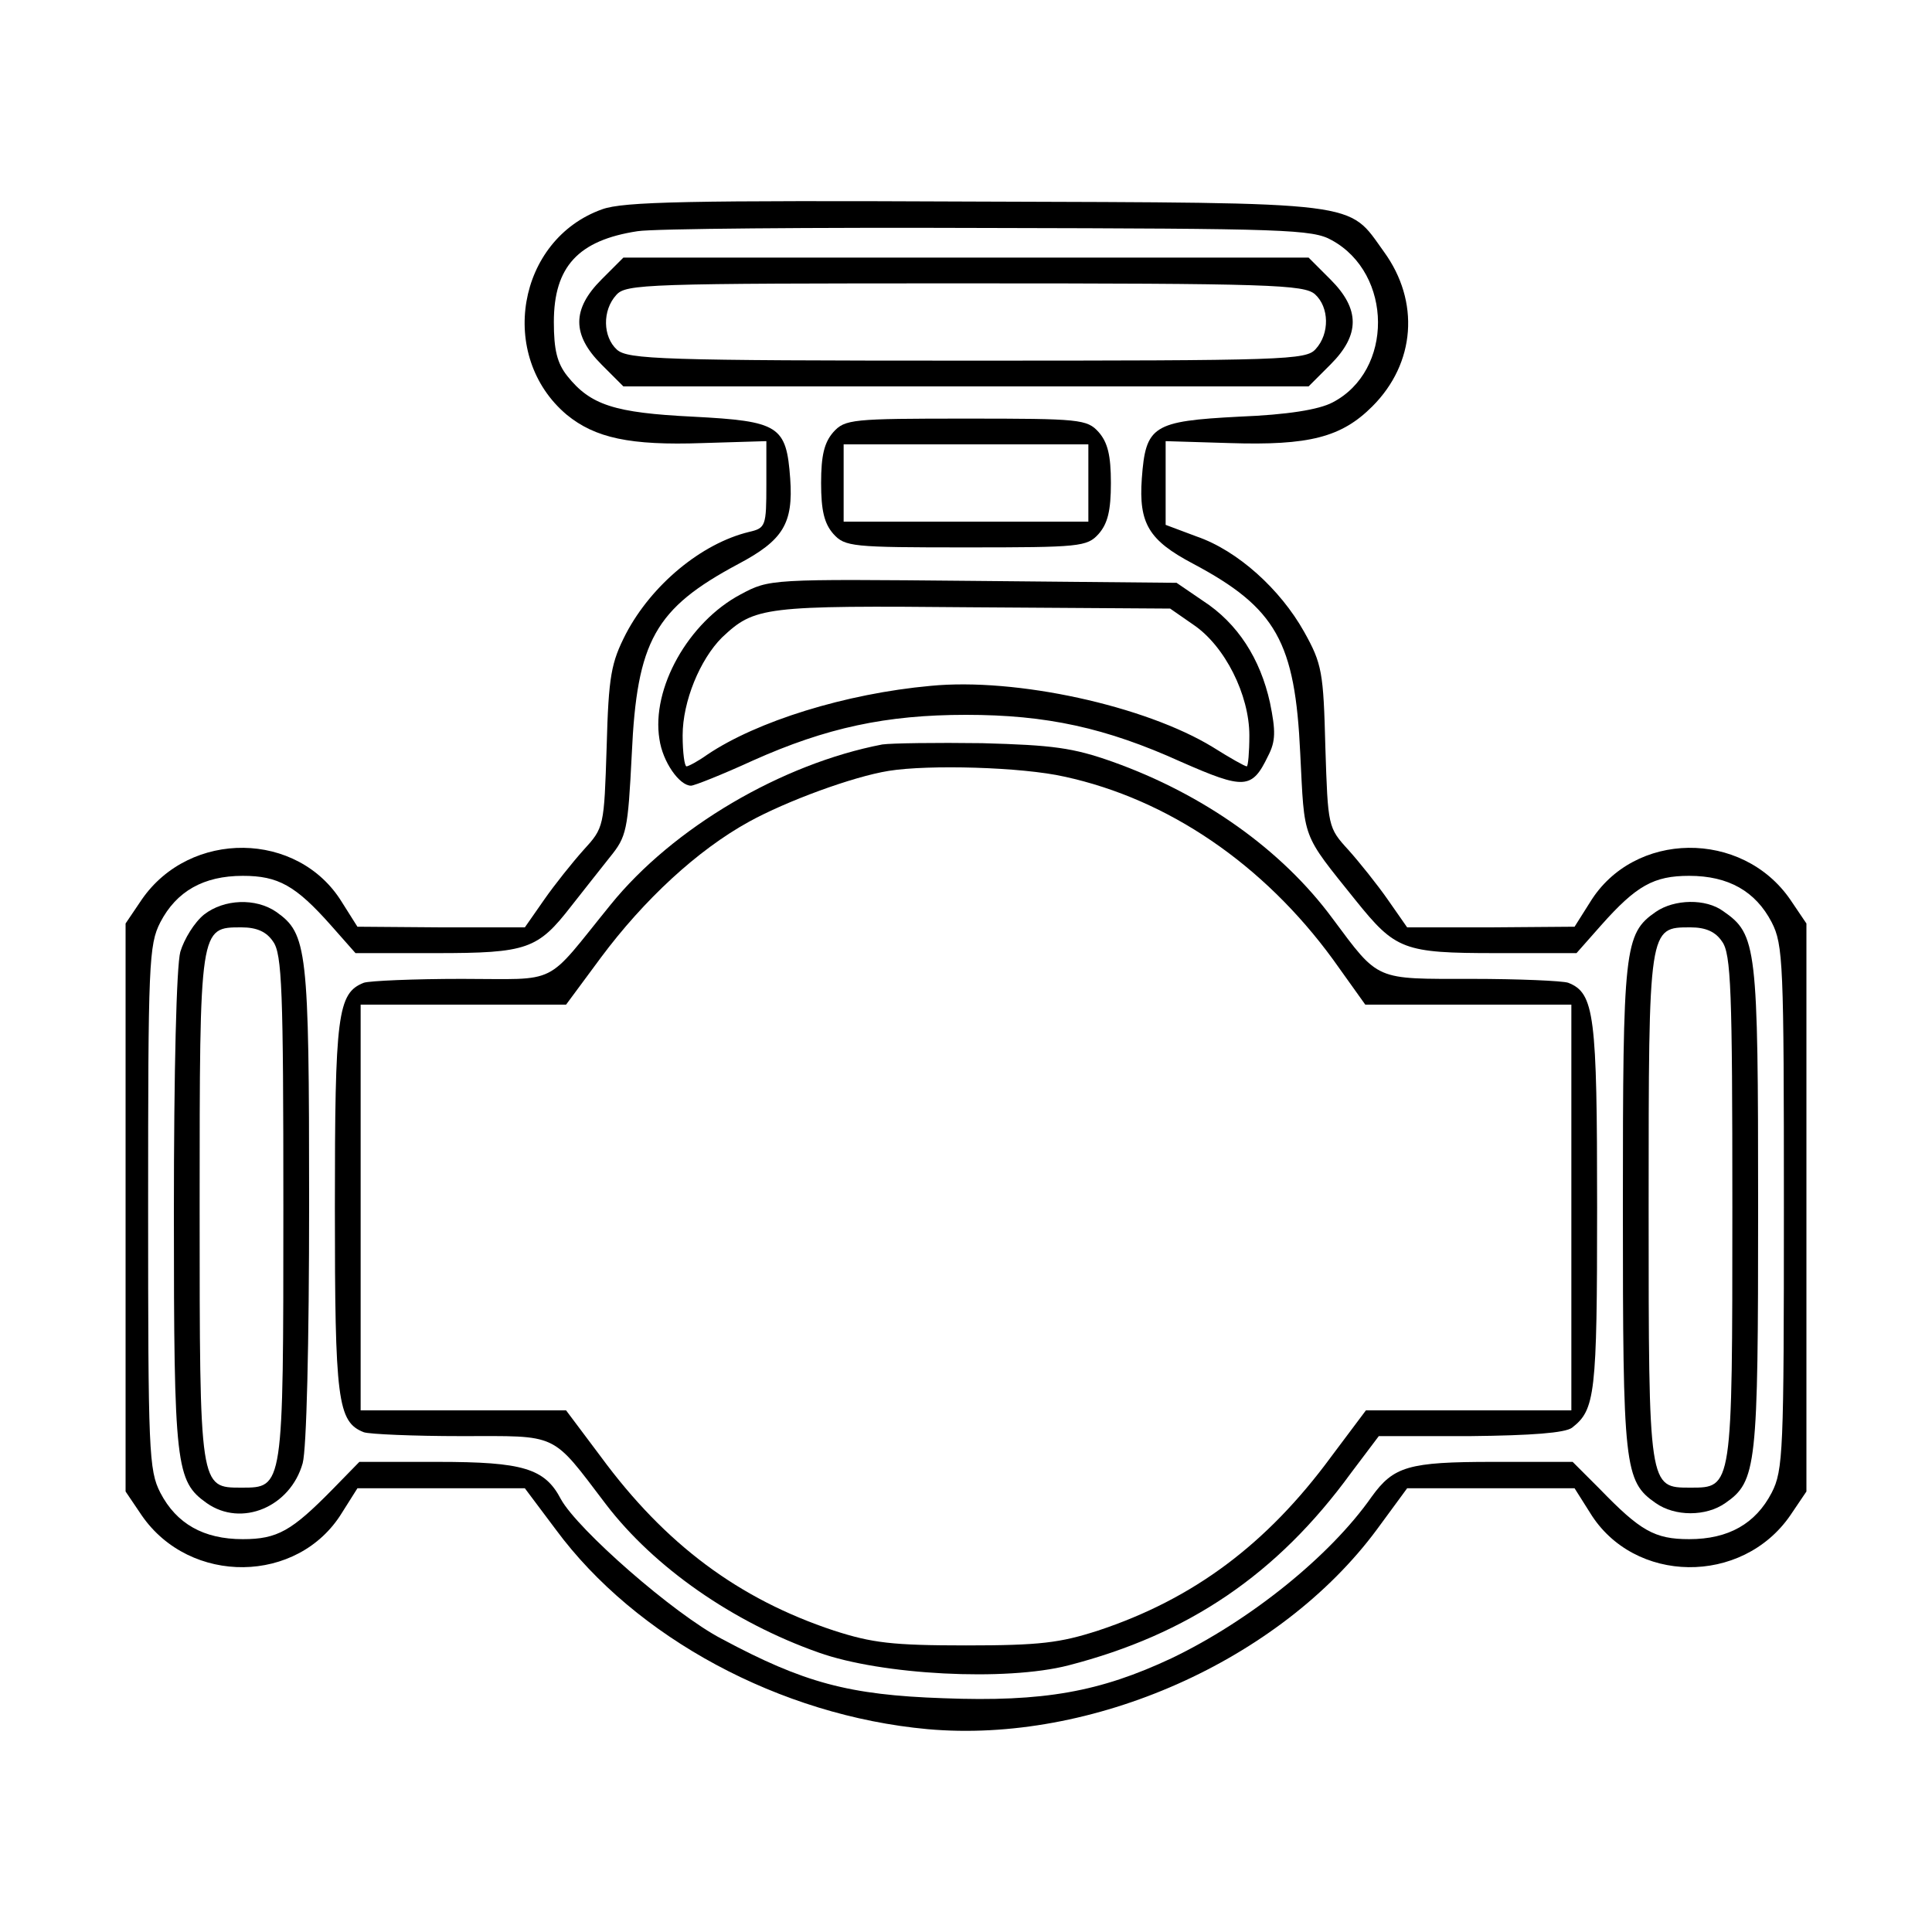 <?xml version="1.0" standalone="no"?>
<!DOCTYPE svg PUBLIC "-//W3C//DTD SVG 20010904//EN"
 "http://www.w3.org/TR/2001/REC-SVG-20010904/DTD/svg10.dtd">
<svg version="1.0" xmlns="http://www.w3.org/2000/svg"
 width="300pt" height="300pt" viewBox="0 0 300 300"
 preserveAspectRatio="xMidYMid meet">
<g transform="translate(0,300) scale(0.1,-0.1)"
fill="#000000" stroke="none">
<path d="M935 2675 c-132 -47 -163 -228 -55 -319 44 -36 98 -48 211 -44 l99 3
0 -67 c0 -65 -1 -68 -27 -74 -74 -18 -151 -82 -191 -158 -23 -45 -27 -65 -30
-176 -4 -124 -4 -125 -36 -160 -17 -19 -45 -54 -61 -77 l-30 -43 -130 0 -130
1 -24 38 c-68 111 -236 113 -311 4 l-25 -37 0 -441 0 -441 25 -37 c75 -109
243 -107 311 4 l24 38 130 0 130 0 48 -64 c124 -168 348 -289 577 -310 255
-23 547 106 698 310 l47 64 130 0 130 0 24 -38 c68 -111 236 -113 311 -4 l25
37 0 441 0 441 -25 37 c-75 109 -243 107 -311 -4 l-24 -38 -130 -1 -130 0 -30
43 c-16 23 -44 58 -61 77 -32 35 -32 36 -36 160 -3 116 -5 129 -33 179 -37 66
-103 126 -167 148 l-48 18 0 65 0 65 99 -3 c124 -4 174 9 222 57 67 67 74 163
18 240 -57 79 -27 76 -634 78 -446 2 -547 0 -580 -12z m1133 -48 c95 -52 96
-203 1 -252 -21 -11 -69 -19 -145 -22 -134 -7 -145 -14 -151 -96 -5 -70 11
-96 79 -132 130 -69 159 -122 167 -295 7 -136 1 -122 86 -228 62 -77 74 -82
218 -82 l125 0 38 43 c55 62 82 77 137 77 61 0 103 -24 128 -72 18 -35 19 -64
19 -443 0 -379 -1 -408 -19 -443 -25 -48 -67 -72 -128 -72 -54 0 -76 13 -139
78 l-42 42 -124 0 c-131 0 -154 -7 -188 -54 -65 -93 -190 -193 -311 -251 -111
-52 -198 -68 -354 -62 -147 5 -217 24 -344 92 -75 39 -224 170 -250 217 -25
48 -59 58 -191 58 l-122 0 -42 -43 c-63 -64 -85 -77 -139 -77 -61 0 -103 24
-128 72 -18 35 -19 64 -19 443 0 379 1 408 19 443 25 48 67 72 128 72 55 0 82
-15 137 -77 l38 -43 125 0 c142 0 158 6 210 73 18 23 45 57 60 76 26 32 28 41
34 160 8 176 36 226 165 295 70 37 86 63 81 133 -6 82 -17 89 -151 96 -122 6
-159 18 -195 63 -16 20 -21 41 -21 84 0 86 38 127 130 141 25 4 270 6 545 5
461 -1 503 -2 533 -19z"/>
<path d="M934 2566 c-46 -46 -46 -86 0 -132 l34 -34 532 0 532 0 34 34 c46 46
46 86 0 132 l-34 34 -532 0 -532 0 -34 -34z m1108 -23 c22 -20 23 -61 1 -85
-15 -17 -45 -18 -541 -18 -475 0 -527 2 -544 17 -22 20 -23 61 -1 85 15 17 45
18 541 18 475 0 527 -2 544 -17z"/>
<path d="M1294 2329 c-14 -16 -19 -36 -19 -79 0 -43 5 -63 19 -79 18 -20 29
-21 206 -21 177 0 188 1 206 21 14 16 19 36 19 79 0 43 -5 63 -19 79 -18 20
-29 21 -206 21 -177 0 -188 -1 -206 -21z m396 -79 l0 -60 -190 0 -190 0 0 60
0 60 190 0 190 0 0 -60z"/>
<path d="M1150 2077 c-81 -43 -139 -146 -126 -225 5 -35 31 -72 49 -72 5 0 48
17 96 39 114 51 207 71 331 71 125 0 217 -20 334 -73 98 -43 110 -43 135 9 12
23 12 39 3 83 -15 68 -50 123 -104 158 l-41 28 -316 3 c-316 3 -316 3 -361
-21z m703 -47 c49 -33 87 -109 87 -172 0 -26 -2 -48 -4 -48 -3 0 -26 13 -53
30 -105 64 -305 108 -438 95 -132 -12 -270 -55 -347 -107 -14 -10 -29 -18 -32
-18 -3 0 -6 21 -6 48 0 53 27 118 61 152 51 48 64 50 390 47 l306 -2 36 -25z"/>
<path d="M1370 1844 c-156 -30 -325 -129 -422 -249 -104 -128 -77 -115 -231
-115 -74 0 -143 -3 -152 -6 -41 -16 -45 -50 -45 -349 0 -299 4 -333 45 -349 9
-3 77 -6 151 -6 153 0 139 7 225 -106 75 -98 197 -183 330 -230 98 -35 291
-45 388 -20 186 48 324 141 439 299 l43 57 142 0 c96 1 147 5 158 13 36 28 39
51 39 342 0 299 -4 333 -45 349 -9 3 -77 6 -150 6 -151 0 -143 -4 -216 94 -79
107 -201 193 -341 243 -62 22 -93 26 -203 29 -71 1 -141 0 -155 -2z m283 -50
c161 -35 309 -136 417 -284 l50 -70 160 0 160 0 0 -315 0 -315 -160 0 -159 0
-54 -72 c-100 -136 -214 -221 -362 -270 -59 -19 -90 -23 -205 -23 -115 0 -146
4 -205 23 -148 49 -262 134 -362 270 l-54 72 -159 0 -160 0 0 315 0 315 160 0
159 0 54 73 c67 90 150 167 230 211 58 32 161 70 217 79 62 10 207 6 273 -9z"/>
<path d="M317 1580 c-15 -12 -31 -38 -37 -58 -6 -22 -10 -184 -10 -405 0 -394
3 -417 51 -451 54 -38 130 -6 149 62 6 22 10 184 10 405 0 394 -3 417 -51 451
-32 22 -81 20 -112 -4z m107 -42 c14 -19 16 -76 16 -413 0 -437 0 -435 -65
-435 -65 0 -65 -2 -65 435 0 437 0 435 65 435 24 0 39 -7 49 -22z"/>
<path d="M2571 1584 c-49 -34 -51 -56 -51 -459 0 -403 2 -425 51 -459 30 -21
78 -21 108 0 49 34 51 56 51 460 0 405 -2 423 -54 459 -27 20 -76 19 -105 -1z
m103 -46 c14 -19 16 -76 16 -413 0 -437 0 -435 -65 -435 -65 0 -65 -2 -65 435
0 437 0 435 65 435 24 0 39 -7 49 -22z"/>
</g>
</svg>
